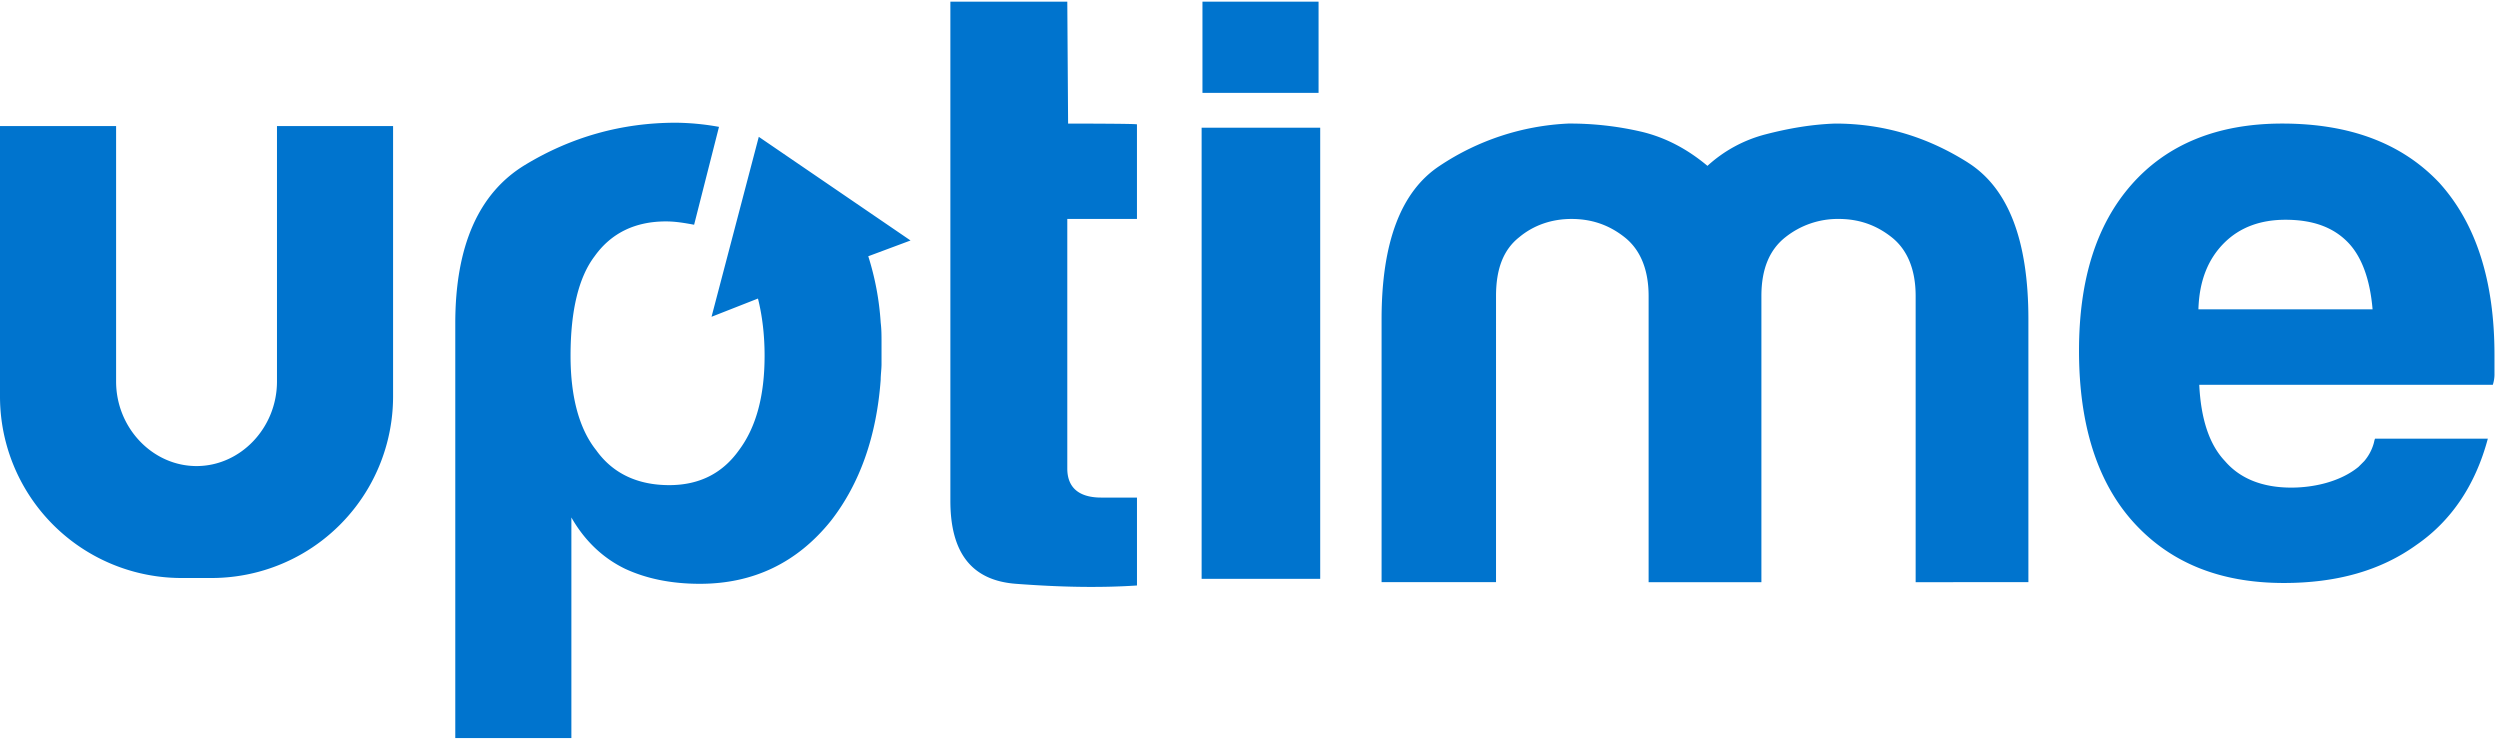 <svg xmlns="http://www.w3.org/2000/svg" viewBox="0 0 134 40"><script/><g id="Page-1" fill="none" fill-rule="evenodd" stroke="none" stroke-width="1"><g id="Login_v2" fill="#0074CE" fill-rule="nonzero" transform="translate(-231 -238)"><g id="Group-2" transform="translate(31 238)"><g id="uptime-logo" transform="translate(200)"><path id="Rectangle-path" d="M64.407 6.845h6.356v24.18h-6.356z"/><path id="Shape" d="M105.479 8.712c-2.179-1.378-4.534-2.089-7.112-2.089-1.29.044-2.534.267-3.734.578A7.334 7.334 0 0 0 91.52 8.89C90.455 8 89.3 7.379 88.01 7.067a16.873 16.873 0 0 0-3.956-.444 13.52 13.52 0 0 0-6.89 2.267c-2.089 1.378-3.111 4.134-3.111 8.223v14.09h6.134V15.869c0-1.466.4-2.489 1.244-3.155.8-.667 1.778-.978 2.8-.978 1.067 0 2 .31 2.845.978.845.666 1.29 1.733 1.29 3.155v15.336h6.045V15.868c0-1.466.444-2.489 1.289-3.155a4.51 4.51 0 0 1 2.844-.978c1.067 0 2 .31 2.845.978.845.666 1.29 1.733 1.29 3.155v15.336H108.722V17.113c0-4.223-1.066-7.023-3.244-8.4zM130.77 9.823c-2-2.133-4.8-3.2-8.445-3.2-3.467 0-6.179 1.111-8.09 3.29-1.867 2.133-2.8 5.066-2.8 8.89 0 3.955.978 7.022 2.889 9.156 1.956 2.178 4.623 3.289 8.09 3.289 2.845 0 5.2-.667 7.112-2.045 1.867-1.289 3.156-3.2 3.822-5.69h-6.044c-.045.09-.045.179-.09.312a2.507 2.507 0 0 1-.489.889l-.31.311c-.979.8-2.401 1.111-3.601 1.111-1.556 0-2.756-.489-3.556-1.422-.845-.89-1.29-2.267-1.378-4.09h15.735a1.84 1.84 0 0 0 .089-.622v-.355-.623c0-3.956-.978-7.023-2.934-9.2zm-12.935 6.757c.045-1.556.534-2.712 1.378-3.556.845-.845 1.956-1.245 3.29-1.245 1.466 0 2.578.4 3.378 1.245.711.755 1.155 1.955 1.289 3.556h-9.335zM57.25 6.623L57.207.089H50.94v26.758c0 2.8 1.156 4.268 3.512 4.445 2.355.178 4.489.223 6.49.09V26.67h-1.912c-1.2 0-1.823-.534-1.823-1.556v-13.38h3.734V6.668c.045-.044-3.69-.044-3.69-.044zM17.913 6.756h-3.067v13.691c0 2.489-1.956 4.534-4.311 4.534-2.356 0-4.312-2.045-4.312-4.534V7.112v-.356H0v14.49a9.732 9.732 0 0 0 9.734 9.735h1.6a9.732 9.732 0 0 0 9.735-9.734V6.756h-3.156z"/><path id="Rectangle-path" d="M64.452.089h6.223v4.889h-6.223z"/><path id="Shape" d="M47.205 17.29a14.84 14.84 0 0 0-.666-3.555l2.266-.845-8.134-5.556-2.533 9.646 2.489-.978c.222.889.355 1.911.355 3.067 0 2.133-.444 3.822-1.378 5.067-.889 1.245-2.133 1.867-3.733 1.867-1.69 0-3.023-.622-3.912-1.867-.889-1.111-1.378-2.8-1.378-5.067 0-2.445.445-4.223 1.29-5.334.888-1.245 2.177-1.867 3.822-1.867.533 0 1.022.089 1.511.178L38.538 6.8a13.565 13.565 0 0 0-2.312-.222c-2.889 0-5.6.755-8.09 2.266-2.489 1.512-3.733 4.356-3.733 8.49V39.56H30.626V27.736c.71 1.245 1.689 2.178 2.889 2.756 1.156.534 2.489.8 4 .8 2.845 0 5.2-1.11 7.023-3.378 1.556-2 2.445-4.534 2.667-7.556 0-.267.045-.578.045-.845v-1.155c0-.356 0-.712-.045-1.067z"/></g></g></g></g></svg>